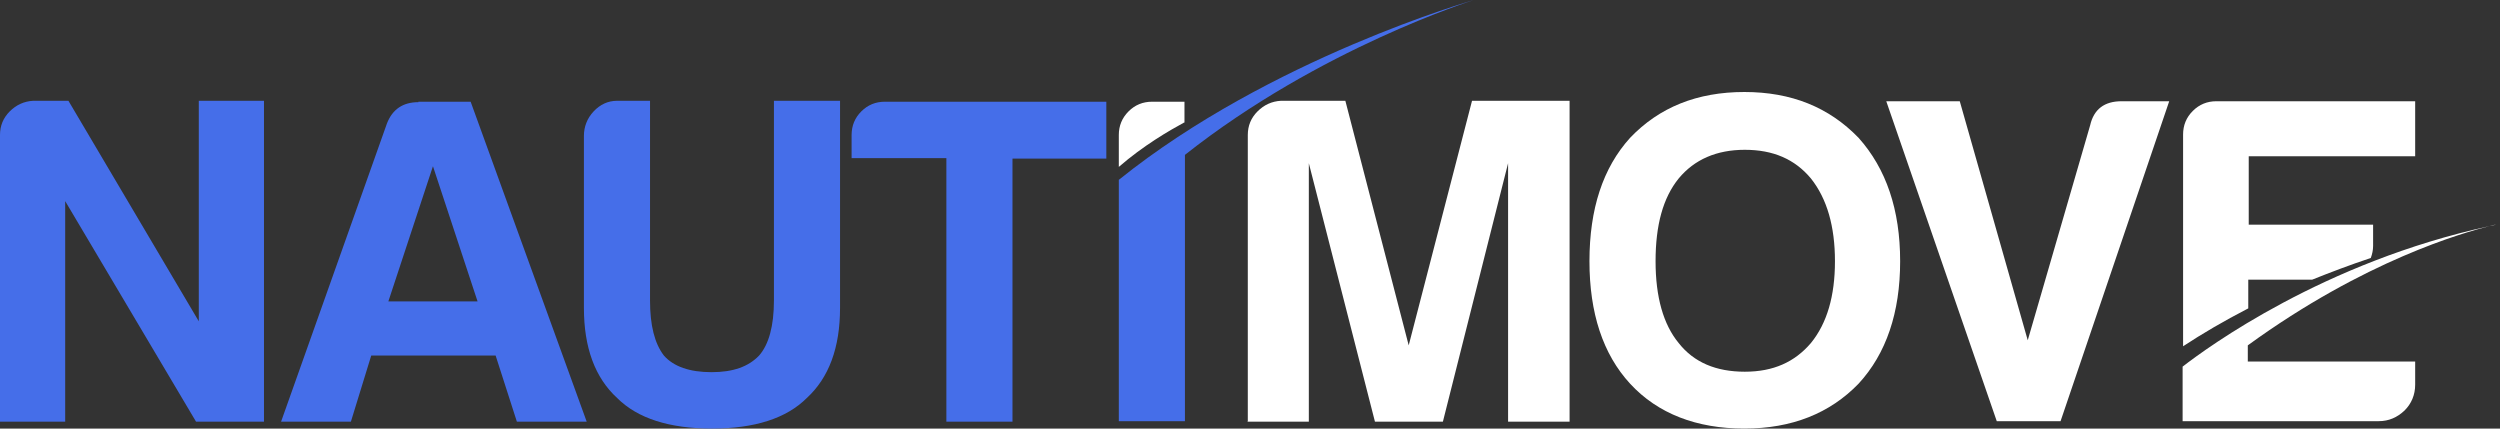 <svg xmlns="http://www.w3.org/2000/svg" width="175" height="30" viewBox="0 0 175 30" fill="none"><rect x="0" y="0" width="175" height="30" fill="#333333" stroke="none"/><g clip-path="url(#clip0_502_19048)"><path d="M82.913 8.544V7.12H80.647C80 7.12 79.45 7.346 78.997 7.799C78.544 8.252 78.317 8.803 78.317 9.45V11.683C80.032 10.194 81.812 9.159 82.945 8.544" fill="white"></path><path d="M87.346 29.482V9.45C87.346 8.803 87.573 8.252 88.026 7.799C88.479 7.346 89.029 7.087 89.676 7.055H94.175L98.609 24.175L103.042 7.055H109.871V29.515H105.566V11.424L101.003 29.515H96.246L91.618 11.424V29.515H87.314L87.346 29.482Z" fill="white"></path><path d="M111.262 18.285C111.262 14.628 112.201 11.748 114.11 9.644C116.149 7.508 118.803 6.44 122.104 6.44C125.405 6.44 128.026 7.508 130.097 9.644C132.039 11.812 133.01 14.693 133.01 18.285C133.01 21.877 132.039 24.757 130.097 26.861C128.091 28.932 125.437 30 122.104 30C118.77 30 116.052 28.965 114.11 26.861C112.201 24.79 111.262 21.909 111.262 18.285ZM115.89 18.285C115.89 20.809 116.44 22.718 117.508 24.013C118.576 25.372 120.13 26.02 122.136 26.02C124.142 26.02 125.631 25.34 126.764 24.013C127.897 22.621 128.447 20.712 128.447 18.285C128.447 15.858 127.897 13.916 126.764 12.492C125.631 11.133 124.11 10.486 122.136 10.486C120.162 10.486 118.608 11.165 117.508 12.492C116.408 13.851 115.89 15.761 115.89 18.285Z" fill="white"></path><path d="M103.172 0C103.172 0 88.9 4.078 78.317 12.589V29.482H82.945V10.841C92.395 3.366 103.172 0 103.172 0Z" fill="#456EE9"></path><path d="M139.773 29.482L132.039 7.087H137.184L141.942 23.819L146.311 8.77C146.57 7.638 147.314 7.087 148.511 7.087H151.845L144.239 29.482H139.806H139.773Z" fill="white"></path><path d="M174.725 15.728C174.725 15.728 174.563 15.728 174.272 15.825C174.434 15.793 174.563 15.761 174.725 15.728ZM157.346 24.175C165.534 18.22 172.46 16.278 174.272 15.825C162.654 18.349 154.498 24.337 152.783 25.663V29.482H166.505C167.217 29.482 167.799 29.223 168.317 28.738C168.803 28.253 169.062 27.638 169.062 26.926V25.308H157.346V24.142V24.175ZM157.346 10.938H169.062V7.087H155.146C154.498 7.087 153.948 7.314 153.495 7.767C153.042 8.22 152.816 8.77 152.816 9.418V24.239C154.142 23.366 155.631 22.492 157.379 21.586V19.579H161.845C163.139 19.061 164.498 18.544 165.955 18.058C166.052 17.799 166.117 17.508 166.117 17.217V15.728H157.411V10.906L157.346 10.938Z" fill="white"></path><path d="M0 29.482V9.45C0 8.803 0.227 8.252 0.68 7.799C1.133 7.346 1.683 7.087 2.33 7.055H4.79L13.916 22.492V7.055H18.479V29.515H13.722L4.563 14.078V29.515H0V29.482Z" fill="#456EE9"></path><path d="M30.323 11.586L27.184 21.1H33.43L30.291 11.586H30.323ZM29.288 7.12H32.945L41.068 29.515H36.181L34.693 24.887H25.987L24.563 29.515H19.676L27.087 8.641C27.476 7.638 28.22 7.152 29.288 7.152" fill="#456EE9"></path><path d="M45.502 7.055V21.036C45.502 22.783 45.825 24.045 46.472 24.887C47.152 25.663 48.285 26.052 49.806 26.052C51.327 26.052 52.395 25.663 53.139 24.887C53.819 24.11 54.175 22.816 54.175 21.036V7.055H58.803V21.553C58.803 24.337 58.026 26.44 56.472 27.864C55.048 29.288 52.816 30 49.838 30C46.861 30 44.628 29.288 43.204 27.864C41.651 26.44 40.874 24.337 40.874 21.553V9.515C40.874 8.867 41.1 8.285 41.553 7.799C42.007 7.314 42.557 7.055 43.204 7.055H45.534H45.502Z" fill="#456EE9"></path><path d="M66.246 29.482V11.068H59.612V9.45C59.612 8.803 59.838 8.252 60.291 7.799C60.744 7.346 61.294 7.12 61.942 7.12H77.443V11.1H70.874V29.515H66.246V29.482Z" fill="#456EE9"></path></g><defs><clipPath id="clip0_502_19048"><rect width="174.725" height="30" fill="white"></rect></clipPath></defs></svg>